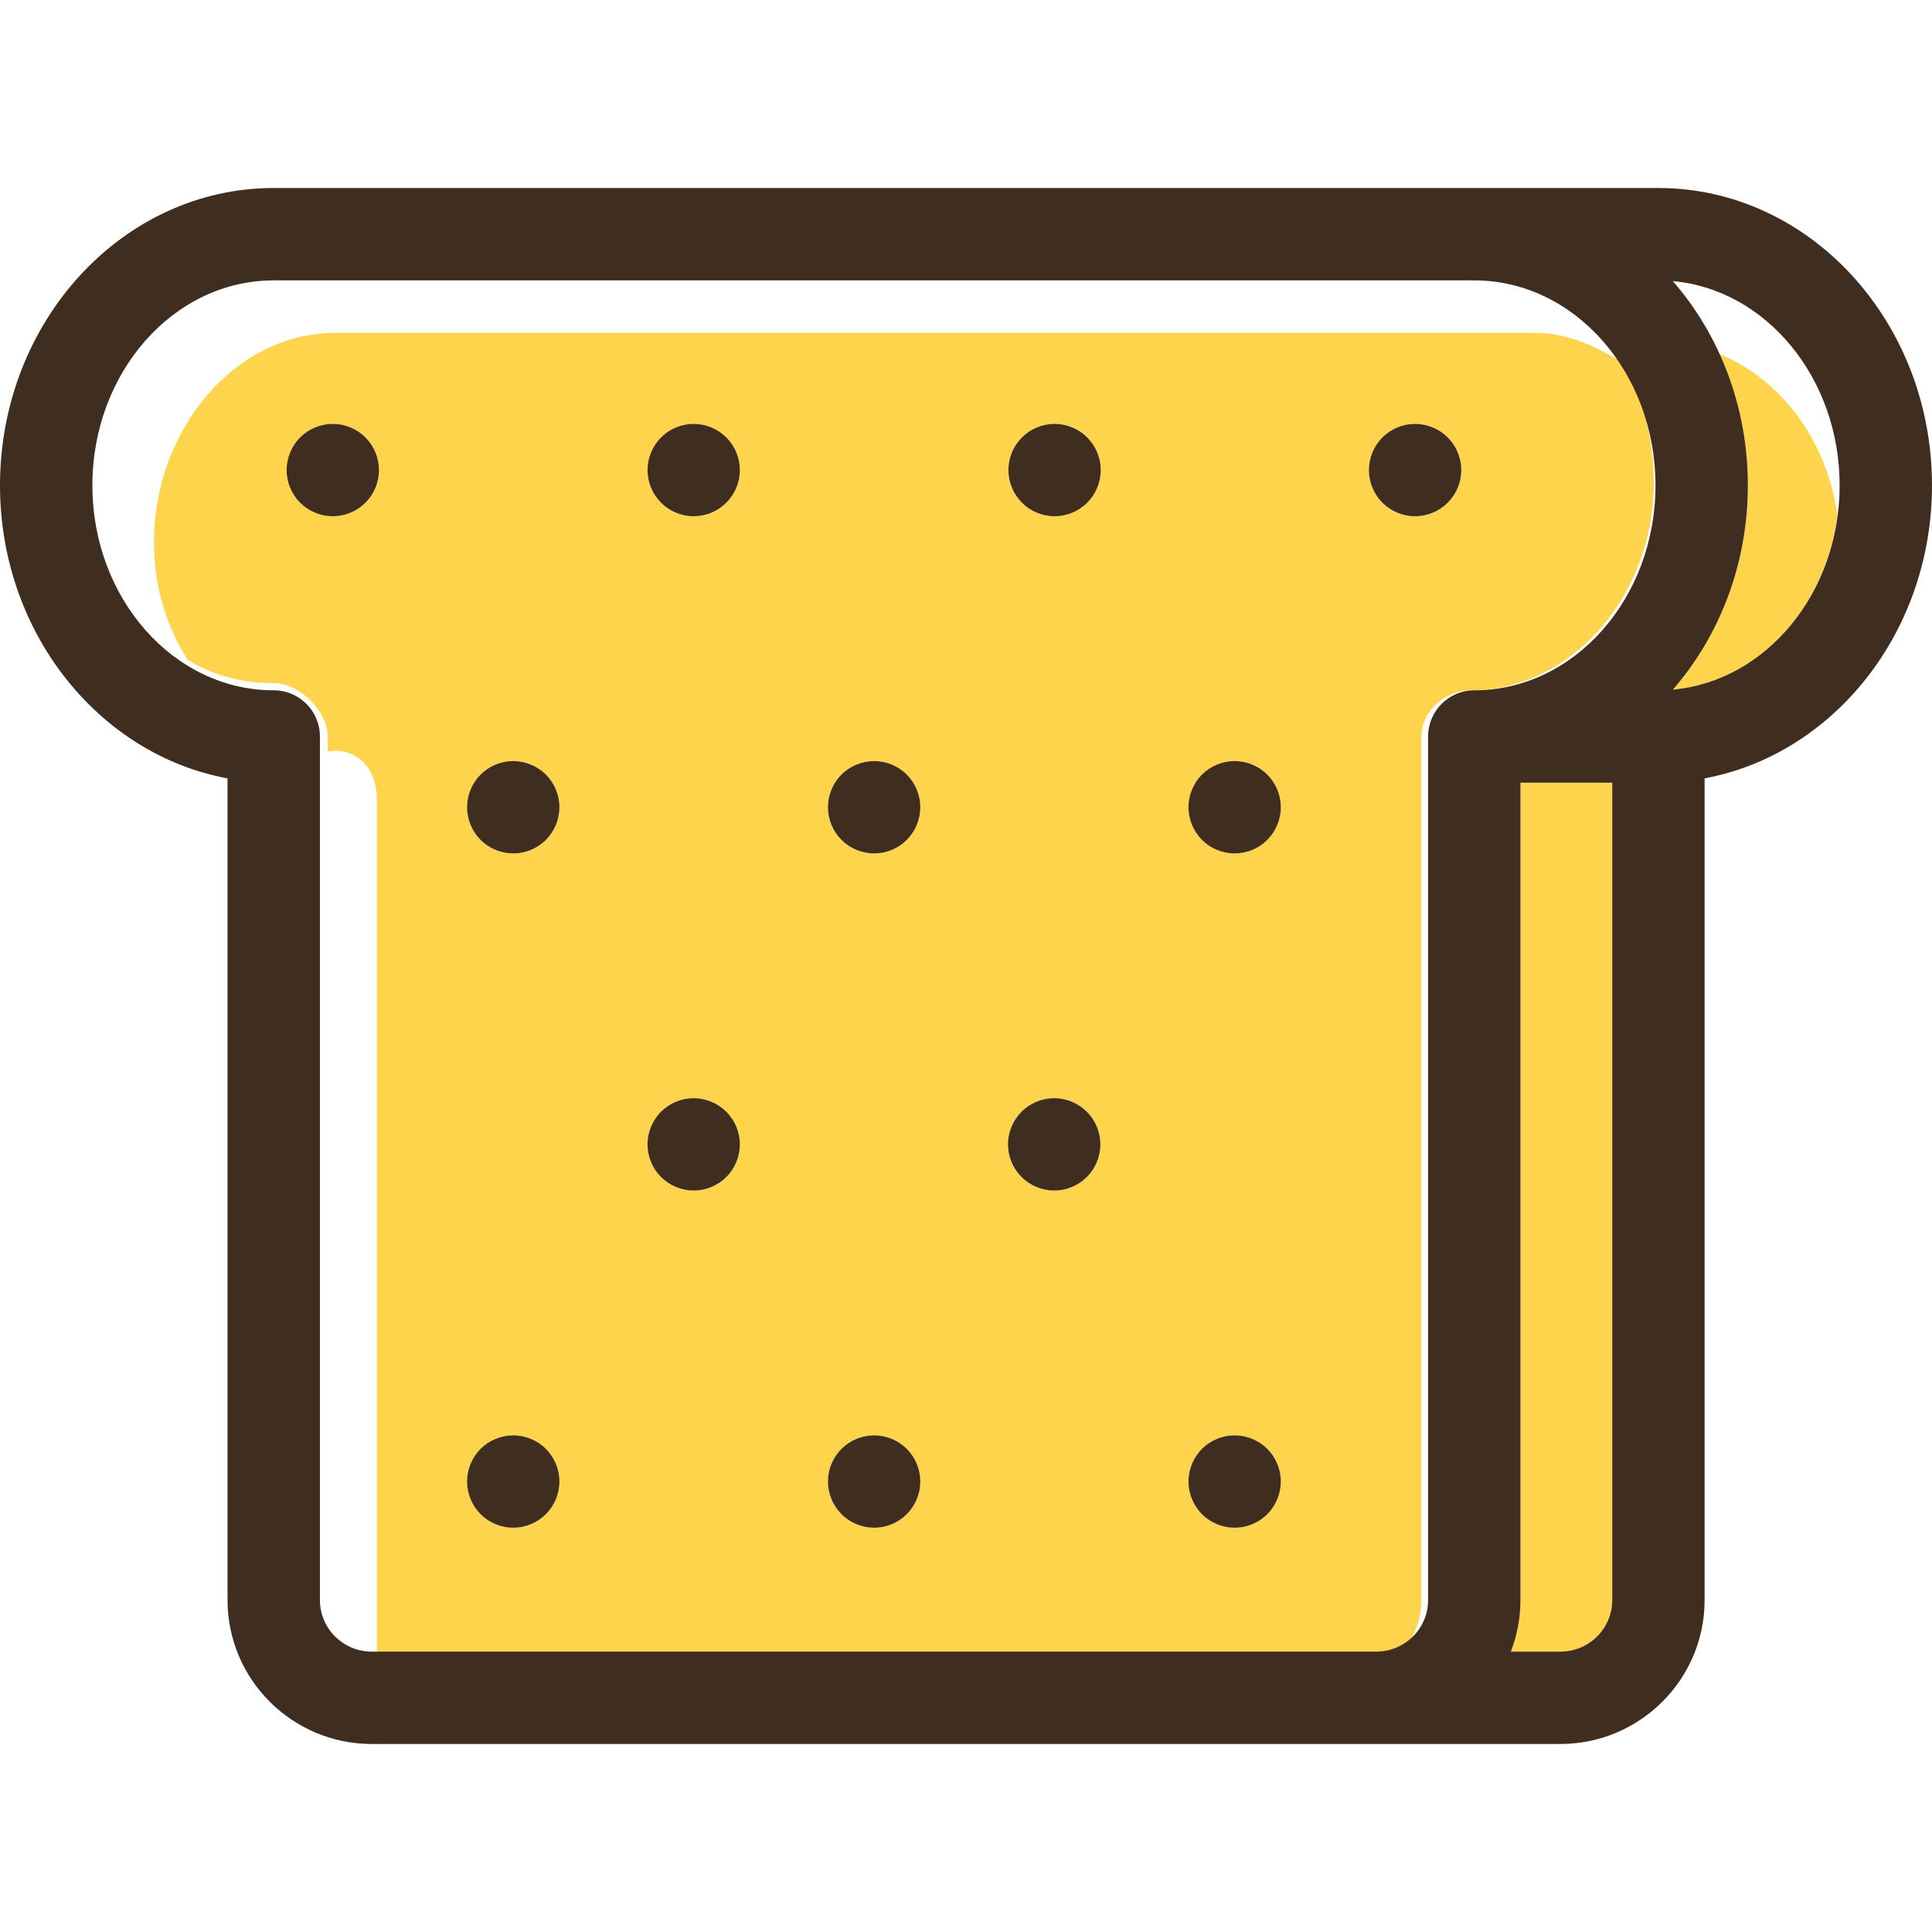 <?xml version="1.0" encoding="iso-8859-1"?>
<!-- Uploaded to: SVG Repo, www.svgrepo.com, Generator: SVG Repo Mixer Tools -->
<!DOCTYPE svg PUBLIC "-//W3C//DTD SVG 1.1//EN" "http://www.w3.org/Graphics/SVG/1.1/DTD/svg11.dtd">
<svg height="800px" width="800px" version="1.1" id="Capa_1" xmlns="http://www.w3.org/2000/svg" xmlns:xlink="http://www.w3.org/1999/xlink" 
	 viewBox="0 0 314.431 314.431" xml:space="preserve">
<g>
	<path style="fill:#FDD44B;" d="M247.456,260.413c0,2.954-0.556,5.779-1.56,8.384h8.058c4.652,0,8.437-3.761,8.437-8.384V127.38
		h-14.934V260.413z"/>
	<g>
		<path style="fill:#FDD44B;" d="M272.249,45.748c0.857,0.984,1.665,2.017,2.445,3.076
			C273.914,47.764,273.106,46.731,272.249,45.748z"/>
		<path style="fill:#FDD44B;" d="M276.88,52.083c-0.431-0.697-0.883-1.375-1.345-2.046C275.998,50.707,276.449,51.387,276.88,52.083
			z"/>
		<path style="fill:#FDD44B;" d="M279.865,57.633c-0.054-0.12-0.12-0.232-0.175-0.352c3.037,6.534,4.772,13.9,4.772,21.708
			c0,12.862-4.642,24.565-12.2,33.241c13.711-1.233,24.78-13.123,26.78-28.322C297.379,71.724,289.871,61.706,279.865,57.633z"/>
		<path style="fill:#FDD44B;" d="M299.171,82.913c0.035-0.336,0.075-0.67,0.101-1.009C299.246,82.243,299.206,82.577,299.171,82.913
			z"/>
		<path style="fill:#FDD44B;" d="M278.826,55.549c-0.328-0.641-0.665-1.275-1.018-1.898
			C278.162,54.274,278.498,54.909,278.826,55.549z"/>
	</g>
	<g>
		<path style="fill:#FDD44B;" d="M247.722,46.85c0.715,0.222,1.418,0.475,2.11,0.755C249.14,47.325,248.437,47.072,247.722,46.85z"
			/>
		<path style="fill:#FDD44B;" d="M250.838,48.023c0.792,0.358,1.564,0.76,2.321,1.192C252.401,48.783,251.63,48.381,250.838,48.023z
			"/>
		<path style="fill:#FDD44B;" d="M244.344,46.047c0.763,0.13,1.518,0.282,2.26,0.477C245.861,46.329,245.107,46.177,244.344,46.047z
			"/>
		<path style="fill:#FDD44B;" d="M15.244,82.817c-0.027-0.263-0.053-0.527-0.073-0.792C15.191,82.29,15.217,82.553,15.244,82.817z"
			/>
		<path style="fill:#FDD44B;" d="M15.655,85.792c-0.024-0.132-0.04-0.268-0.063-0.4C15.615,85.524,15.63,85.66,15.655,85.792z"/>
		<path style="fill:#FDD44B;" d="M262.052,56.995c0.552,0.709,1.075,1.447,1.572,2.207
			C263.126,58.442,262.604,57.705,262.052,56.995z"/>
		<path style="fill:#FDD44B;" d="M259.716,54.318c0.602,0.619,1.184,1.262,1.739,1.934C260.899,55.58,260.318,54.938,259.716,54.318
			z"/>
		<path style="fill:#FDD44B;" d="M259.106,53.692c-0.737-0.715-1.502-1.391-2.3-2.023C257.603,52.301,258.37,52.976,259.106,53.692z
			"/>
		<path style="fill:#FDD44B;" d="M253.755,49.54c0.968,0.584,1.907,1.224,2.808,1.922C255.662,50.764,254.724,50.124,253.755,49.54z
			"/>
		<path style="fill:#FDD44B;" d="M239.939,45.633c1.143,0,2.265,0.092,3.373,0.235C242.203,45.725,241.081,45.633,239.939,45.633z"
			/>
		<path style="fill:#FDD44B;" d="M18.809,95.267c-0.099-0.199-0.202-0.394-0.297-0.595C18.608,94.873,18.711,95.068,18.809,95.267z"
			/>
		<path style="fill:#FDD44B;" d="M30.52,108.336c-0.074-0.046-0.145-0.099-0.219-0.145C30.375,108.237,30.446,108.29,30.52,108.336z
			"/>
		<path style="fill:#FDD44B;" d="M28.353,106.851c-0.203-0.151-0.404-0.306-0.604-0.462C27.95,106.546,28.15,106.7,28.353,106.851z"
			/>
		<path style="fill:#FDD44B;" d="M16.501,89.324c-0.069-0.238-0.141-0.475-0.205-0.716C16.36,88.849,16.432,89.086,16.501,89.324z"
			/>
		<path style="fill:#FDD44B;" d="M25.729,104.67c0.084,0.078,0.172,0.149,0.257,0.226C25.901,104.818,25.812,104.748,25.729,104.67z
			"/>
		<path style="fill:#FDD44B;" d="M263.909,58.893c-4.155-2.534-8.904-4.717-13.947-4.717H54.546
			c-16.26,0-29.489,15.704-29.489,34.096c0,7.204,2.037,13.66,5.482,19.12c4.164,2.548,8.927,3.784,13.984,3.784
			c0.004,0,0.008,0,0.013,0c0.005,0,0.009,0,0.012,0c4.151,0,8.785,4.534,8.785,8.687v2.379c0,0.078,0.377-0.065,1.213-0.065
			c0.004,0,0.008,0,0.012,0c0.005,0,0.009,0,0.013,0c4.151,0,6.762,3.557,6.762,7.709v140.291h29.138h133.513
			c4.653,0,7.349-5.14,7.349-9.763v-140.55c0-4.152,3.91-7.517,8.061-7.517c16.26,0,29.761-15.334,29.761-33.726
			C269.156,71.4,267.368,64.358,263.909,58.893z M59.476,81.816c-1.403,1.404-3.338,2.205-5.312,2.205
			c-1.985,0-3.919-0.801-5.323-2.205c-1.393-1.393-2.194-3.328-2.194-5.312c0-1.975,0.801-3.919,2.194-5.312
			c1.404-1.404,3.338-2.205,5.323-2.205c1.974,0,3.919,0.802,5.312,2.205c1.403,1.393,2.205,3.337,2.205,5.312
			C61.681,78.488,60.879,80.423,59.476,81.816z M88.843,246.431c-1.404,1.403-3.338,2.205-5.312,2.205
			c-1.984,0-3.919-0.802-5.322-2.205c-1.394-1.404-2.195-3.338-2.195-5.312c0-1.985,0.802-3.919,2.195-5.323
			c1.403-1.393,3.338-2.195,5.322-2.195c1.974,0,3.918,0.802,5.312,2.195c1.403,1.403,2.205,3.338,2.205,5.323
			C91.048,243.093,90.246,245.027,88.843,246.431z M88.843,136.691c-1.394,1.404-3.338,2.205-5.312,2.205
			c-1.984,0-3.919-0.801-5.322-2.205c-1.394-1.404-2.195-3.338-2.195-5.312c0-1.985,0.802-3.919,2.195-5.323
			c1.403-1.393,3.338-2.195,5.322-2.195c1.974,0,3.918,0.802,5.312,2.195c1.403,1.404,2.205,3.338,2.205,5.323
			C91.048,133.353,90.246,135.298,88.843,136.691z M118.21,191.556c-1.403,1.403-3.337,2.205-5.312,2.205
			c-1.975,0-3.919-0.802-5.323-2.205c-1.393-1.394-2.195-3.328-2.195-5.312c0-1.975,0.802-3.919,2.195-5.313
			c1.403-1.403,3.338-2.204,5.323-2.204c1.975,0,3.909,0.801,5.312,2.204c1.404,1.404,2.205,3.338,2.205,5.313
			C120.415,188.218,119.613,190.162,118.21,191.556z M118.21,81.816c-1.403,1.404-3.337,2.205-5.312,2.205
			c-1.985,0-3.919-0.801-5.312-2.205c-1.404-1.393-2.205-3.328-2.205-5.312c0-1.975,0.802-3.919,2.205-5.312
			c1.393-1.404,3.327-2.205,5.312-2.205c1.975,0,3.919,0.802,5.312,2.205c1.404,1.393,2.205,3.337,2.205,5.312
			C120.415,78.488,119.613,80.423,118.21,81.816z M147.576,246.431c-1.393,1.403-3.328,2.205-5.312,2.205
			c-1.975,0-3.919-0.802-5.312-2.205c-1.404-1.404-2.205-3.338-2.205-5.312c0-1.985,0.801-3.919,2.205-5.323
			c1.394-1.393,3.328-2.195,5.312-2.195c1.984,0,3.919,0.802,5.312,2.195c1.403,1.403,2.205,3.338,2.205,5.323
			C149.781,243.093,148.98,245.027,147.576,246.431z M147.576,136.691c-1.393,1.404-3.338,2.205-5.312,2.205
			c-1.975,0-3.919-0.801-5.322-2.205c-1.394-1.404-2.195-3.338-2.195-5.312c0-1.985,0.801-3.919,2.195-5.323
			c1.403-1.393,3.338-2.195,5.322-2.195c1.984,0,3.919,0.802,5.312,2.195c1.403,1.404,2.205,3.338,2.205,5.323
			C149.781,133.353,148.98,135.287,147.576,136.691z M176.883,191.556c-1.404,1.403-3.338,2.205-5.312,2.205
			c-1.984,0-3.919-0.802-5.322-2.205c-1.394-1.394-2.206-3.328-2.206-5.312c0-1.975,0.812-3.919,2.206-5.313
			c1.403-1.403,3.338-2.204,5.322-2.204c1.974,0,3.908,0.801,5.312,2.204c1.403,1.394,2.205,3.338,2.205,5.313
			C179.088,188.228,178.287,190.162,176.883,191.556z M176.944,81.816c-1.394,1.404-3.338,2.205-5.313,2.205
			c-1.984,0-3.919-0.801-5.312-2.205c-1.403-1.393-2.205-3.328-2.205-5.312c0-1.975,0.803-3.919,2.205-5.312
			c1.393-1.404,3.328-2.205,5.312-2.205c1.985,0,3.919,0.802,5.313,2.205c1.403,1.402,2.204,3.337,2.204,5.312
			C179.148,78.488,178.346,80.423,176.944,81.816z M206.251,246.431c-1.403,1.403-3.337,2.205-5.313,2.205
			c-1.985,0-3.919-0.802-5.323-2.205c-1.392-1.404-2.194-3.338-2.194-5.312c0-1.985,0.802-3.919,2.194-5.323
			c1.404-1.393,3.338-2.195,5.323-2.195c1.975,0,3.919,0.802,5.313,2.195c1.403,1.403,2.204,3.338,2.204,5.323
			C208.455,243.093,207.653,245.027,206.251,246.431z M206.251,136.691c-1.403,1.404-3.337,2.205-5.313,2.205
			c-1.985,0-3.919-0.801-5.323-2.205c-1.392-1.404-2.194-3.338-2.194-5.312c0-1.985,0.802-3.919,2.194-5.323
			c1.404-1.393,3.338-2.195,5.323-2.195c1.975,0,3.919,0.802,5.313,2.195c1.403,1.404,2.204,3.338,2.204,5.323
			C208.455,133.353,207.653,135.287,206.251,136.691z M235.616,81.816c-1.403,1.404-3.338,2.205-5.311,2.205
			c-1.985,0-3.919-0.801-5.323-2.205c-1.394-1.393-2.195-3.328-2.195-5.312c0-1.975,0.8-3.919,2.195-5.312
			c1.403-1.404,3.338-2.205,5.323-2.205c1.973,0,3.918,0.802,5.311,2.205c1.404,1.393,2.206,3.337,2.206,5.312
			C237.822,78.488,237.02,80.423,235.616,81.816z"/>
		<path style="fill:#FDD44B;" d="M20.215,97.833c-0.12-0.198-0.233-0.402-0.35-0.603C19.982,97.432,20.094,97.635,20.215,97.833z"/>
		<path style="fill:#FDD44B;" d="M17.424,92.122c-0.071-0.187-0.133-0.379-0.2-0.567C17.292,91.743,17.353,91.935,17.424,92.122z"/>
		<path style="fill:#FDD44B;" d="M23.901,102.791c-0.167-0.185-0.328-0.375-0.491-0.564
			C23.573,102.416,23.735,102.606,23.901,102.791z"/>
		<path style="fill:#FDD44B;" d="M22.03,100.509c-0.11-0.147-0.226-0.288-0.334-0.437C21.804,100.222,21.919,100.362,22.03,100.509z
			"/>
	</g>
	<path style="fill:#3F2D20;" d="M269.907,30.599H44.523C19.973,30.599,0,52.307,0,78.989c0,23.907,16.038,43.807,37.031,47.692
		v133.732c0,12.913,10.529,23.418,23.471,23.418h193.45c12.941,0,23.471-10.505,23.471-23.418V126.676
		c20.981-3.895,37.006-23.79,37.006-47.687C314.431,52.307,294.458,30.599,269.907,30.599z M262.39,260.413
		c0,4.623-3.785,8.384-8.437,8.384h-8.058c1.004-2.605,1.56-5.43,1.56-8.384V127.38h14.934V260.413z M239.939,112.346
		c-4.151,0-7.517,3.365-7.517,7.517v140.551c0,4.623-3.784,8.384-8.437,8.384H90.472H60.503c-4.653,0-8.437-3.761-8.437-8.384
		V119.863c0-4.152-3.366-7.517-7.517-7.517c-0.004,0-0.008,0-0.013,0c-0.005,0-0.009,0-0.012,0
		c-16.26,0-29.489-14.964-29.489-33.356c0-18.392,13.229-33.356,29.489-33.356h195.415c16.261,0,29.489,14.964,29.489,33.356
		C269.428,97.382,256.199,112.346,239.939,112.346z M272.249,45.748c15.169,1.356,27.148,15.742,27.148,33.242
		c0,17.495-11.972,31.877-27.134,33.241c7.557-8.676,12.2-20.378,12.2-33.241C284.462,66.124,279.811,54.425,272.249,45.748z"/>
	<path style="fill:#3F2D20;" d="M112.898,68.987c-1.985,0-3.919,0.801-5.312,2.205c-1.404,1.393-2.205,3.337-2.205,5.312
		c0,1.984,0.802,3.919,2.205,5.312c1.393,1.404,3.327,2.205,5.312,2.205c1.975,0,3.909-0.801,5.312-2.205
		c1.403-1.393,2.205-3.328,2.205-5.312c0-1.975-0.802-3.919-2.205-5.312C116.817,69.789,114.873,68.987,112.898,68.987z"/>
	<path style="fill:#3F2D20;" d="M54.164,68.987c-1.985,0-3.919,0.801-5.323,2.205c-1.393,1.393-2.195,3.337-2.195,5.312
		c0,1.984,0.802,3.919,2.195,5.312c1.404,1.404,3.338,2.205,5.323,2.205c1.974,0,3.908-0.801,5.312-2.205
		c1.403-1.393,2.205-3.328,2.205-5.312c0-1.975-0.802-3.919-2.205-5.312C58.083,69.789,56.138,68.987,54.164,68.987z"/>
	<path style="fill:#3F2D20;" d="M171.631,68.987c-1.984,0-3.919,0.801-5.312,2.205c-1.403,1.393-2.205,3.337-2.205,5.312
		c0,1.984,0.803,3.919,2.205,5.312c1.393,1.404,3.328,2.205,5.312,2.205c1.975,0,3.919-0.801,5.313-2.205
		c1.403-1.393,2.204-3.328,2.204-5.312c0-1.975-0.802-3.909-2.204-5.312C175.55,69.789,173.616,68.987,171.631,68.987z"/>
	<path style="fill:#3F2D20;" d="M142.264,123.862c-1.984,0-3.918,0.801-5.322,2.194c-1.394,1.404-2.195,3.338-2.195,5.323
		c0,1.974,0.801,3.908,2.195,5.312c1.404,1.404,3.348,2.205,5.322,2.205c1.974,0,3.919-0.801,5.312-2.205
		c1.404-1.404,2.205-3.338,2.205-5.312c0-1.985-0.801-3.919-2.205-5.323C146.183,124.664,144.248,123.862,142.264,123.862z"/>
	<path style="fill:#3F2D20;" d="M83.531,123.862c-1.984,0-3.919,0.801-5.322,2.194c-1.394,1.404-2.195,3.338-2.195,5.323
		c0,1.974,0.802,3.908,2.195,5.312c1.403,1.404,3.338,2.205,5.322,2.205c1.974,0,3.918-0.801,5.312-2.205
		c1.404-1.393,2.205-3.338,2.205-5.312c0-1.985-0.802-3.919-2.205-5.323C87.449,124.664,85.505,123.862,83.531,123.862z"/>
	<path style="fill:#3F2D20;" d="M112.898,178.727c-1.985,0-3.919,0.801-5.323,2.204c-1.393,1.394-2.195,3.338-2.195,5.313
		c0,1.984,0.802,3.918,2.195,5.312c1.403,1.403,3.347,2.205,5.323,2.205c1.975,0,3.909-0.802,5.312-2.205
		c1.403-1.394,2.205-3.338,2.205-5.312c0-1.975-0.802-3.909-2.205-5.313C116.807,179.529,114.873,178.727,112.898,178.727z"/>
	<path style="fill:#3F2D20;" d="M142.264,233.602c-1.984,0-3.918,0.802-5.312,2.195c-1.404,1.404-2.205,3.338-2.205,5.323
		c0,1.974,0.801,3.908,2.205,5.312c1.394,1.403,3.338,2.205,5.312,2.205c1.984,0,3.919-0.802,5.312-2.205
		c1.404-1.404,2.205-3.338,2.205-5.312c0-1.985-0.801-3.919-2.205-5.323C146.183,234.404,144.248,233.602,142.264,233.602z"/>
	<path style="fill:#3F2D20;" d="M83.531,233.602c-1.984,0-3.919,0.802-5.322,2.195c-1.394,1.404-2.195,3.338-2.195,5.323
		c0,1.974,0.802,3.908,2.195,5.312c1.403,1.403,3.338,2.205,5.322,2.205c1.974,0,3.908-0.802,5.312-2.205
		c1.404-1.404,2.205-3.338,2.205-5.312c0-1.985-0.802-3.919-2.205-5.323C87.449,234.404,85.505,233.602,83.531,233.602z"/>
	<path style="fill:#3F2D20;" d="M230.305,68.987c-1.985,0-3.919,0.801-5.323,2.205c-1.394,1.393-2.195,3.337-2.195,5.312
		c0,1.984,0.801,3.919,2.195,5.312c1.403,1.404,3.338,2.205,5.323,2.205c1.973,0,3.908-0.801,5.311-2.205
		c1.403-1.393,2.206-3.328,2.206-5.312c0-1.975-0.802-3.919-2.206-5.312C234.223,69.789,232.279,68.987,230.305,68.987z"/>
	<path style="fill:#3F2D20;" d="M200.938,123.862c-1.985,0-3.919,0.801-5.323,2.194c-1.392,1.404-2.195,3.338-2.195,5.323
		c0,1.974,0.803,3.908,2.195,5.312c1.404,1.404,3.338,2.205,5.323,2.205c1.975,0,3.909-0.801,5.313-2.205
		c1.402-1.404,2.204-3.338,2.204-5.312c0-1.985-0.802-3.919-2.204-5.323C204.857,124.664,202.913,123.862,200.938,123.862z"/>
	<path style="fill:#3F2D20;" d="M171.571,178.727c-1.984,0-3.919,0.801-5.321,2.204c-1.394,1.394-2.206,3.338-2.206,5.313
		c0,1.984,0.812,3.918,2.206,5.312c1.402,1.403,3.338,2.205,5.321,2.205c1.974,0,3.908-0.802,5.312-2.205
		c1.404-1.394,2.205-3.328,2.205-5.312c0-1.975-0.802-3.919-2.205-5.313C175.48,179.529,173.545,178.727,171.571,178.727z"/>
	<path style="fill:#3F2D20;" d="M200.938,233.602c-1.985,0-3.919,0.802-5.323,2.195c-1.392,1.404-2.195,3.338-2.195,5.323
		c0,1.974,0.803,3.908,2.195,5.312c1.404,1.403,3.338,2.205,5.323,2.205c1.975,0,3.909-0.802,5.313-2.205
		c1.402-1.404,2.204-3.338,2.204-5.312c0-1.985-0.802-3.919-2.204-5.323C204.857,234.404,202.913,233.602,200.938,233.602z"/>
</g>
</svg>